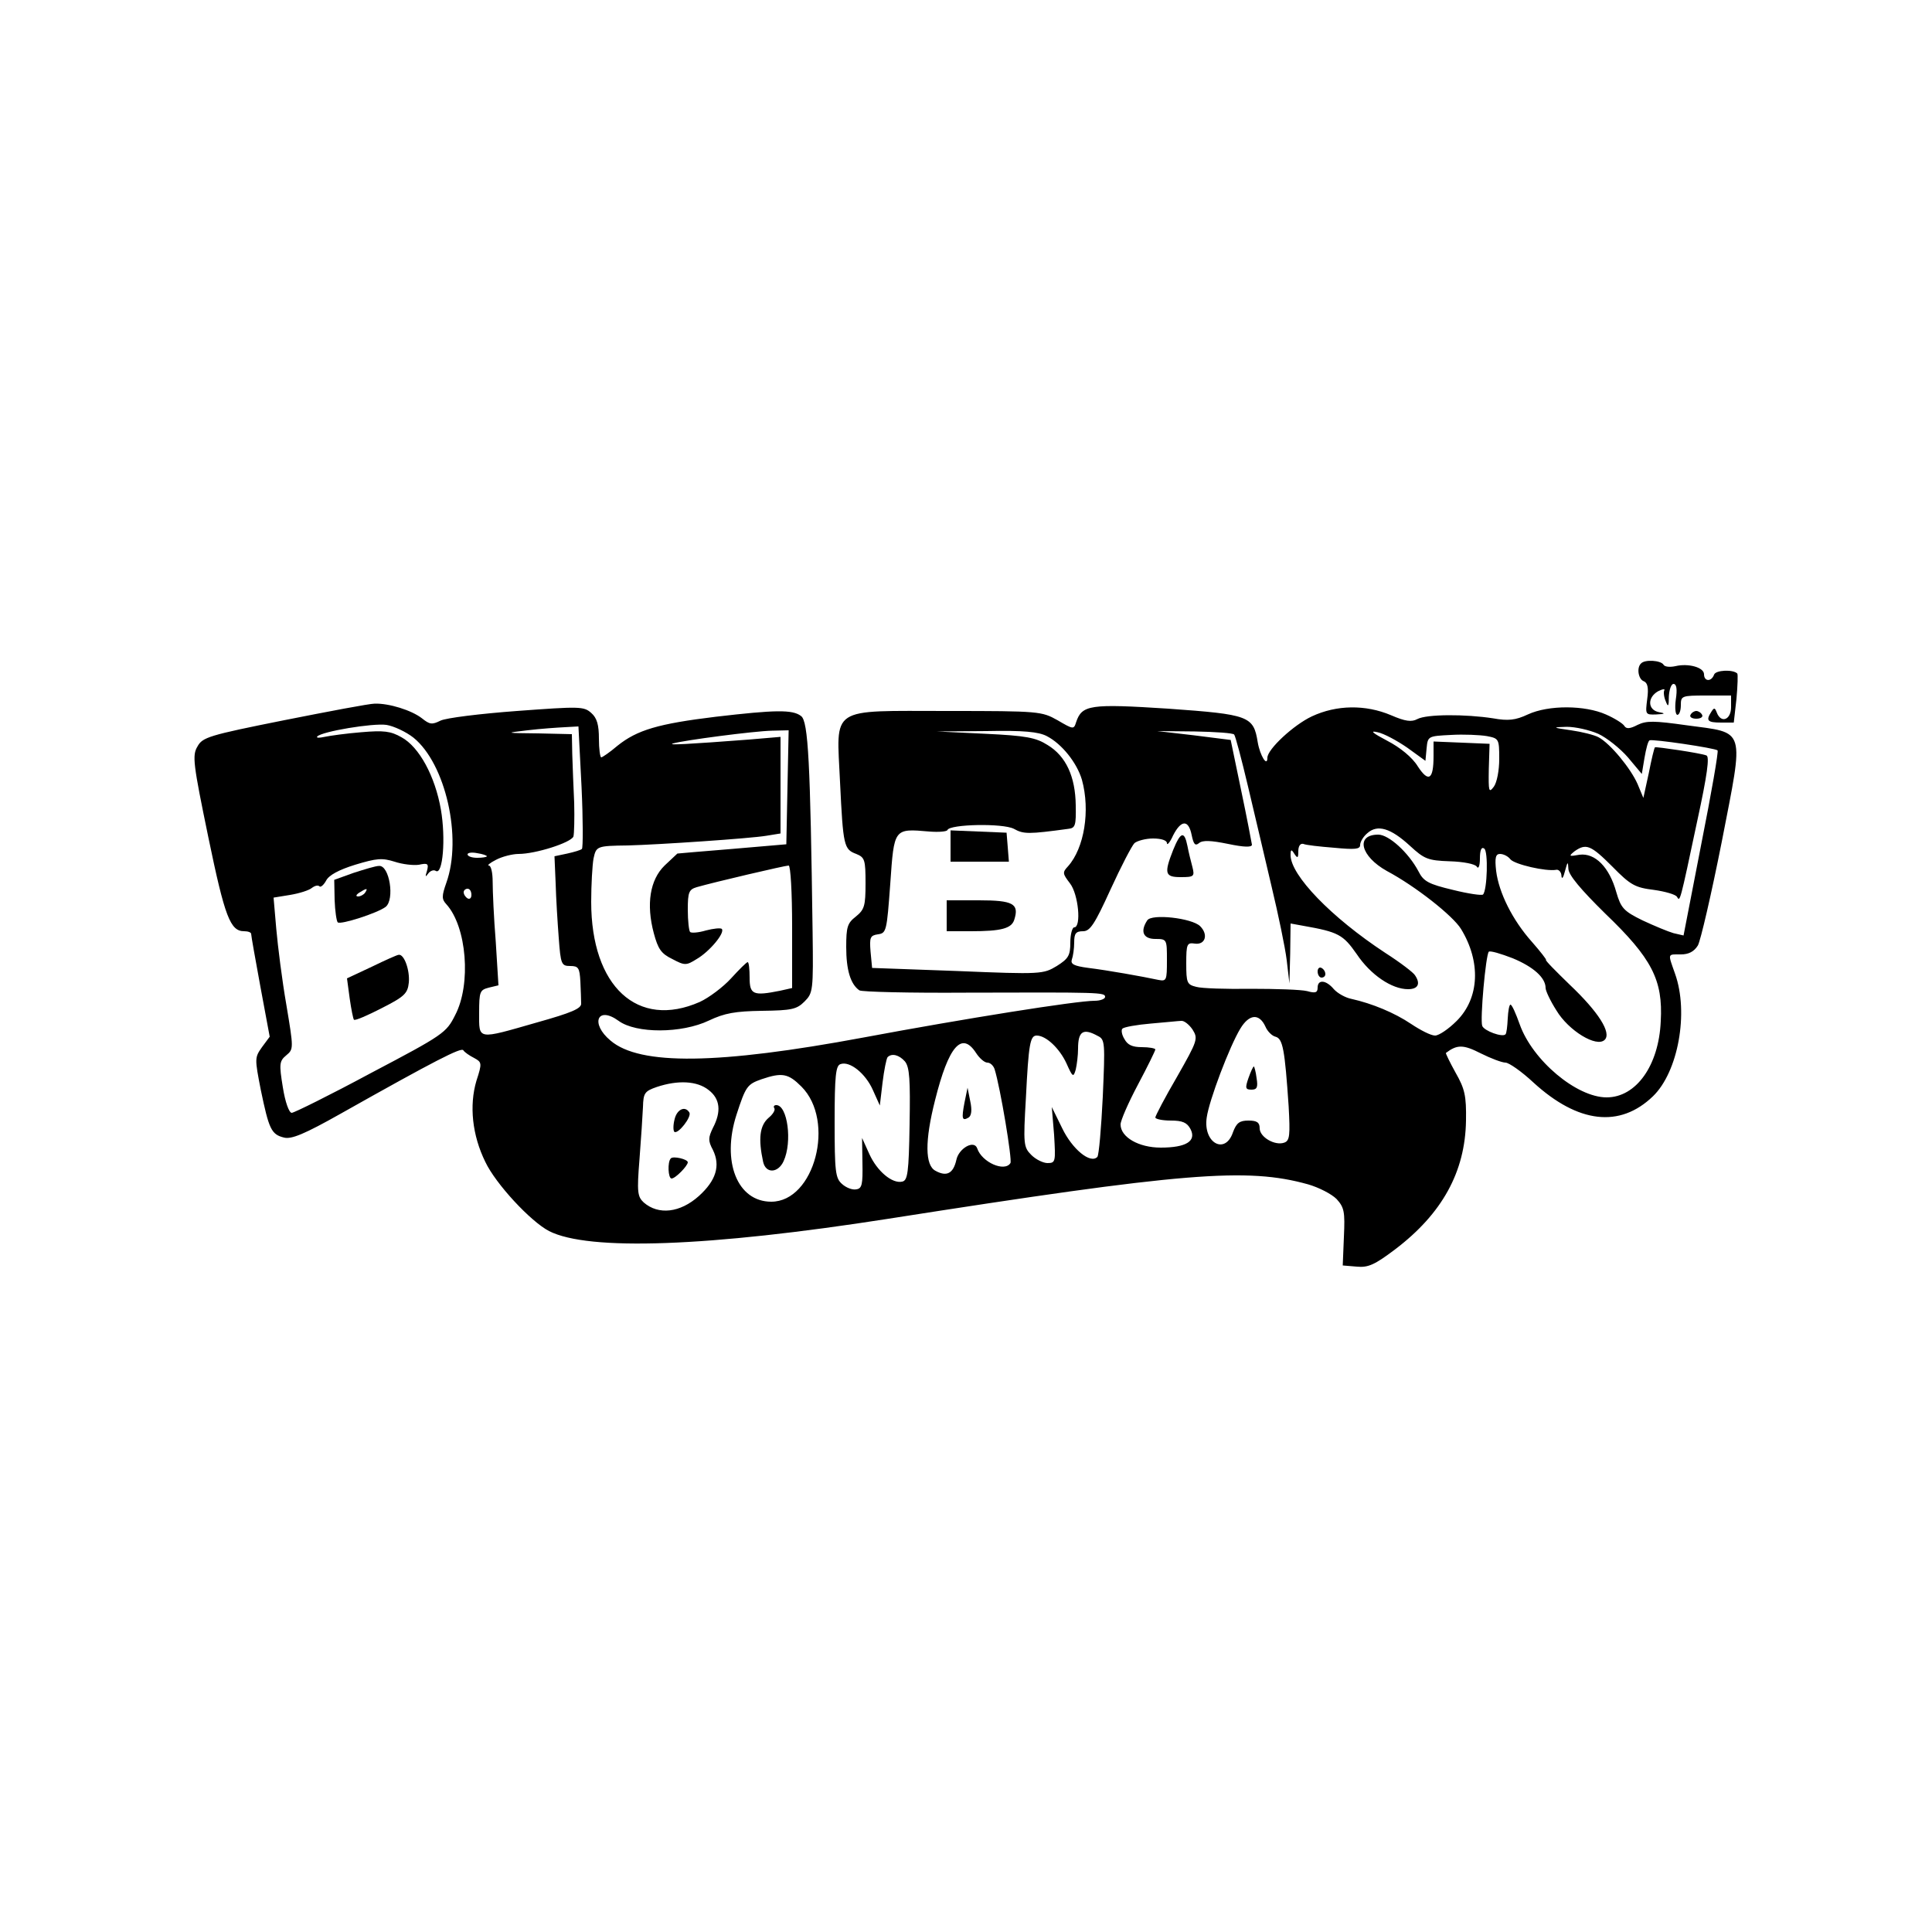 <?xml version="1.0" standalone="no"?>
<!DOCTYPE svg PUBLIC "-//W3C//DTD SVG 20010904//EN"
 "http://www.w3.org/TR/2001/REC-SVG-20010904/DTD/svg10.dtd">
<svg version="1.0" xmlns="http://www.w3.org/2000/svg"
 width="500pt" height="500pt" viewBox="0 0 500 500"
 preserveAspectRatio="xMidYMid meet">
<g transform="translate(0,500) scale(0.1,-0.1)"
fill="#000000" stroke="none">
<path d="M4247 3283 c-12 -11 -7 -41 7 -46 10 -4 13 -17 9 -46 -5 -40 -5 -41
23 -40 24 1 25 3 7 6 -29 6 -30 38 -2 54 12 6 19 7 16 2 -2 -4 -1 -17 4 -28 6
-16 8 -14 8 13 1 17 6 32 12 32 8 0 10 -14 6 -40 -3 -22 -1 -40 4 -40 5 0 9
11 9 25 0 24 2 25 65 25 l65 0 0 -30 c0 -33 -26 -43 -37 -14 -5 13 -7 13 -14
2 -15 -23 -10 -28 25 -28 l33 0 7 62 c3 34 4 63 2 65 -11 11 -56 9 -60 -3 -7
-19 -26 -18 -26 1 0 18 -41 29 -74 21 -14 -3 -28 -2 -31 4 -7 11 -48 14 -58 3z"/>
<path d="M735 3136 c-195 -39 -211 -44 -224 -68 -14 -23 -11 -45 28 -234 43
-208 57 -244 93 -244 10 0 18 -3 18 -7 0 -5 11 -66 24 -137 l24 -129 -20 -27
c-19 -27 -19 -29 -3 -111 21 -101 27 -115 60 -123 19 -5 53 9 147 62 245 138
312 172 317 164 3 -5 16 -14 28 -20 20 -11 21 -13 6 -59 -19 -64 -11 -141 23
-210 27 -57 117 -154 165 -179 102 -52 412 -41 879 32 765 120 927 133 1085
89 28 -8 61 -25 74 -38 20 -22 22 -33 19 -98 l-3 -74 36 -3 c30 -3 47 5 100
45 121 92 181 200 183 333 1 64 -3 82 -27 124 -15 27 -26 50 -25 51 29 22 45
22 90 -1 26 -13 55 -24 64 -24 9 0 42 -23 73 -52 115 -105 223 -118 309 -35
65 63 93 216 57 317 -19 54 -20 50 15 50 20 0 34 7 44 23 7 12 35 133 62 269
58 299 64 280 -91 301 -85 12 -104 12 -127 1 -19 -10 -29 -11 -34 -3 -3 6 -25
20 -48 30 -54 24 -148 25 -202 0 -32 -15 -51 -17 -90 -10 -71 11 -172 11 -196
-2 -15 -8 -31 -6 -68 10 -66 28 -141 27 -205 -3 -47 -22 -115 -85 -115 -107 0
-25 -19 5 -25 40 -11 68 -22 72 -232 87 -202 13 -223 10 -238 -35 -6 -19 -7
-19 -48 5 -41 23 -47 24 -284 24 -310 0 -288 14 -279 -184 8 -166 10 -174 42
-186 22 -9 24 -15 24 -76 0 -59 -3 -68 -25 -86 -22 -17 -25 -27 -25 -79 0 -59
11 -96 34 -112 6 -4 130 -7 276 -6 347 1 360 1 360 -11 0 -5 -12 -10 -27 -10
-47 0 -336 -46 -598 -95 -376 -70 -579 -73 -655 -8 -53 44 -34 91 21 51 45
-33 163 -33 234 1 40 19 68 24 137 25 77 1 90 4 110 24 22 22 23 28 21 180 -6
437 -11 546 -30 559 -22 17 -67 16 -221 -2 -148 -18 -203 -34 -254 -75 -20
-17 -39 -30 -42 -30 -3 0 -6 22 -6 48 0 36 -5 54 -20 67 -19 17 -30 17 -192 5
-95 -7 -184 -18 -198 -25 -22 -11 -28 -10 -48 6 -27 21 -85 39 -122 38 -14 0
-119 -20 -235 -43z m335 -45 c83 -67 127 -259 85 -376 -12 -34 -12 -42 0 -55
53 -58 65 -207 23 -287 -23 -46 -30 -51 -218 -150 -106 -57 -199 -103 -205
-103 -7 0 -17 28 -23 66 -10 61 -9 68 9 83 19 16 19 17 0 131 -11 63 -22 151
-26 196 l-7 81 43 7 c24 4 49 12 56 18 8 6 16 8 20 4 3 -3 11 4 17 15 7 14 33
28 75 41 56 17 70 18 102 8 21 -7 49 -10 63 -8 23 5 26 3 21 -16 -5 -15 -4
-17 3 -7 5 7 14 11 20 7 18 -11 26 84 13 159 -15 86 -56 162 -102 187 -28 16
-46 18 -104 13 -38 -3 -81 -9 -95 -12 -14 -3 -22 -3 -19 1 12 13 144 35 179
30 19 -3 51 -18 70 -33z m435 -127 c4 -85 4 -158 1 -161 -3 -3 -20 -8 -38 -12
l-33 -7 3 -70 c1 -38 5 -102 8 -141 5 -69 7 -73 30 -73 21 0 24 -5 26 -40 1
-22 2 -48 2 -57 1 -13 -25 -24 -114 -49 -157 -45 -150 -46 -150 25 0 55 2 59
25 65 l25 6 -7 113 c-5 61 -8 131 -8 155 0 23 -4 42 -10 42 -5 0 3 7 19 15 15
8 42 15 58 15 44 0 135 29 142 45 2 7 3 47 2 87 -2 40 -4 97 -5 126 l-1 52
-87 2 c-87 1 -87 1 -28 8 33 4 76 7 96 8 l36 2 8 -156z m2631 137 c22 -10 57
-38 77 -61 l36 -43 7 42 c4 23 9 43 13 45 7 4 170 -20 176 -26 3 -2 -16 -111
-42 -242 l-46 -237 -26 6 c-14 4 -50 19 -80 33 -49 24 -56 32 -68 73 -18 65
-55 102 -95 97 -28 -5 -29 -4 -13 9 30 21 42 16 98 -40 47 -48 59 -54 107 -60
29 -4 57 -12 60 -18 8 -13 7 -18 53 199 25 115 32 165 23 167 -15 6 -130 23
-133 21 -2 -2 -9 -31 -16 -67 l-14 -64 -15 36 c-18 41 -71 105 -101 121 -11 6
-43 14 -71 18 -49 7 -50 8 -11 9 22 0 58 -8 81 -18z m-2098 -138 l-3 -148
-140 -12 c-77 -6 -141 -12 -142 -12 -1 -1 -16 -15 -33 -31 -38 -37 -48 -100
-28 -175 11 -41 19 -53 48 -67 32 -17 36 -17 63 0 33 19 74 68 65 78 -3 3 -22
1 -41 -4 -20 -6 -38 -7 -41 -4 -3 3 -6 29 -6 58 0 45 3 52 23 58 45 13 229 56
238 56 5 0 9 -70 9 -159 l0 -158 -31 -7 c-70 -14 -79 -10 -79 34 0 22 -2 40
-5 40 -3 0 -22 -19 -43 -42 -20 -22 -57 -50 -81 -61 -161 -71 -281 40 -281
259 0 45 3 95 6 112 7 32 8 33 89 34 79 2 316 18 358 25 l37 6 0 125 0 125
-82 -7 c-158 -12 -213 -15 -196 -10 27 8 209 32 256 33 l43 1 -3 -147z m671
132 c39 -20 78 -69 91 -113 22 -80 6 -177 -36 -224 -15 -16 -14 -19 5 -44 22
-28 30 -114 11 -114 -5 0 -10 -18 -10 -39 0 -34 -5 -42 -35 -61 -35 -21 -40
-22 -257 -13 l-221 8 -4 42 c-3 37 -1 42 19 45 22 3 23 8 32 131 10 144 9 143
101 135 25 -2 46 0 47 4 6 15 143 18 172 3 25 -14 38 -14 141 0 18 2 20 9 19
61 -1 74 -25 127 -73 156 -30 19 -55 24 -161 29 l-125 6 128 1 c96 2 135 -2
156 -13z m485 4 c3 -3 19 -63 36 -135 17 -71 44 -187 61 -259 17 -71 35 -157
39 -190 l7 -60 2 77 1 78 33 -6 c91 -16 103 -23 138 -73 36 -54 91 -91 133
-91 26 0 33 14 18 36 -4 7 -38 33 -77 58 -140 92 -245 201 -245 253 0 15 2 16
10 3 8 -12 10 -11 10 7 0 13 5 21 13 19 6 -3 42 -7 80 -10 53 -5 67 -4 67 7 0
8 8 22 19 31 26 23 60 13 110 -33 37 -34 46 -38 103 -40 35 -1 66 -7 70 -14 4
-7 8 2 8 21 0 22 4 31 11 26 11 -6 8 -108 -3 -119 -3 -3 -38 2 -78 12 -63 15
-76 22 -89 48 -26 49 -77 95 -104 95 -60 0 -46 -56 22 -94 75 -40 171 -116
192 -150 52 -85 48 -179 -11 -238 -21 -21 -46 -38 -56 -38 -11 0 -38 14 -62
30 -43 29 -101 53 -155 65 -15 3 -35 14 -45 25 -20 24 -42 26 -42 4 0 -13 -6
-15 -27 -9 -16 4 -81 6 -145 6 -64 -1 -128 1 -142 5 -24 6 -26 10 -26 61 0 50
2 54 22 51 27 -4 36 23 14 45 -21 21 -126 33 -137 15 -19 -29 -10 -48 21 -48
30 0 30 -1 30 -55 0 -52 -1 -55 -22 -51 -42 9 -132 25 -181 31 -38 5 -47 10
-43 22 3 8 6 28 6 44 0 23 4 29 23 29 18 0 30 18 71 108 27 59 55 113 62 120
7 6 29 12 48 12 22 0 36 -5 36 -12 0 -7 8 2 16 20 21 41 40 41 48 1 5 -24 9
-29 19 -21 9 8 31 7 75 -2 43 -9 62 -9 62 -2 -1 6 -13 70 -28 141 l-27 130
-95 12 -95 11 97 -1 c53 -1 99 -4 102 -8z m448 -34 l47 -34 3 32 c3 32 4 32
63 35 33 2 75 0 93 -3 31 -6 32 -7 32 -59 0 -30 -6 -61 -14 -72 -13 -17 -14
-13 -13 46 l2 65 -72 3 -73 3 0 -38 c0 -61 -13 -69 -41 -26 -14 23 -46 49 -79
66 -38 20 -46 27 -25 22 16 -3 51 -22 77 -40z m-2382 -281 c0 -2 -11 -4 -25
-4 -14 0 -25 4 -25 9 0 4 11 6 25 3 14 -2 25 -6 25 -8z m2649 -8 c11 -13 92
-32 119 -27 6 1 13 -6 13 -16 1 -10 5 -4 9 12 7 26 8 27 9 6 1 -16 32 -53 95
-115 121 -116 150 -172 144 -279 -5 -115 -64 -197 -140 -197 -78 0 -192 96
-225 189 -10 28 -20 51 -24 51 -3 0 -6 -16 -7 -36 -1 -20 -3 -39 -6 -41 -8 -8
-55 9 -60 22 -6 16 9 183 17 192 4 3 31 -5 62 -17 53 -22 85 -50 85 -77 0 -7
12 -33 28 -58 31 -52 104 -97 125 -76 18 18 -16 72 -91 143 -36 35 -64 63 -61
64 2 0 -14 21 -36 46 -51 57 -86 128 -93 184 -4 35 -1 44 10 44 9 0 21 -6 27
-14z m-2689 -92 c0 -8 -4 -12 -10 -9 -5 3 -10 10 -10 16 0 5 5 9 10 9 6 0 10
-7 10 -16z m2055 -341 c5 -12 17 -24 26 -26 19 -5 24 -33 34 -180 4 -74 3 -89
-11 -94 -24 -9 -64 14 -64 37 0 15 -7 20 -29 20 -23 0 -31 -6 -40 -30 -20 -60
-78 -28 -68 38 6 44 59 184 87 230 23 38 49 40 65 5z m-189 -7 c15 -24 14 -28
-40 -123 -31 -53 -56 -101 -56 -105 0 -4 18 -8 40 -8 30 0 42 -5 51 -22 16
-31 -11 -48 -77 -48 -57 0 -104 27 -104 60 0 10 20 56 45 103 25 47 45 88 45
91 0 3 -16 6 -35 6 -25 0 -37 6 -45 21 -7 11 -9 24 -5 27 4 4 37 10 73 13 37
3 73 7 79 7 7 1 20 -9 29 -22z m-245 -17 c19 -9 19 -18 13 -157 -4 -81 -10
-151 -14 -156 -18 -19 -65 20 -91 74 l-27 55 6 -72 c4 -69 4 -73 -17 -73 -11
0 -30 9 -42 21 -20 20 -21 28 -14 147 7 141 11 162 28 162 24 0 59 -33 77 -72
16 -36 18 -37 24 -16 3 13 6 37 6 54 0 45 13 54 51 33z m-315 -44 c9 -14 22
-25 29 -25 8 0 16 -8 19 -17 15 -48 46 -235 41 -243 -15 -24 -74 2 -86 38 -8
23 -48 0 -54 -30 -8 -35 -25 -44 -54 -28 -27 14 -28 77 -1 183 35 140 69 179
106 122z m-184 -22 c12 -15 14 -47 12 -163 -2 -125 -5 -145 -19 -148 -26 -6
-65 27 -85 71 l-19 42 1 -65 c1 -55 -1 -66 -16 -68 -10 -2 -26 4 -37 14 -17
15 -19 32 -19 161 0 119 3 145 15 149 24 9 65 -24 84 -67 l18 -40 7 59 c4 33
10 62 13 66 11 11 30 6 45 -11z m-268 -65 c89 -89 34 -298 -78 -298 -88 0
-129 104 -90 225 24 74 28 79 65 92 53 18 69 15 103 -19z m-240 -9 c30 -23 33
-56 11 -98 -12 -25 -13 -33 0 -57 20 -41 8 -79 -36 -119 -49 -44 -105 -50
-143 -17 -16 15 -18 26 -11 112 4 52 8 113 9 135 1 36 4 41 36 52 54 18 104
16 134 -8z"/>
<path d="M915 2741 l-50 -18 1 -52 c1 -29 5 -55 8 -58 7 -7 103 24 124 40 24
19 10 108 -17 106 -9 0 -38 -9 -66 -18z m30 -51 c-3 -5 -12 -10 -18 -10 -7 0
-6 4 3 10 19 12 23 12 15 0z"/>
<path d="M962 2498 l-64 -30 7 -52 c4 -28 9 -53 11 -55 3 -3 35 11 72 30 59
30 67 38 70 66 3 32 -12 74 -26 72 -4 0 -35 -14 -70 -31z"/>
<path d="M2460 2810 l0 -40 76 0 75 0 -3 38 -3 37 -72 3 -73 3 0 -41z"/>
<path d="M2450 2630 l0 -40 63 0 c78 0 105 7 112 30 13 41 -3 50 -91 50 l-84
0 0 -40z"/>
<path d="M3036 2800 c-24 -61 -21 -70 20 -70 34 0 36 2 30 26 -4 15 -10 39
-13 55 -8 40 -18 36 -37 -11z"/>
<path d="M3410 2486 c0 -9 5 -16 10 -16 6 0 10 4 10 9 0 6 -4 13 -10 16 -5 3
-10 -1 -10 -9z"/>
<path d="M3231 2210 c-9 -26 -8 -30 8 -30 14 0 17 6 13 30 -2 17 -6 30 -7 30
-2 0 -8 -13 -14 -30z"/>
<path d="M2496 2146 c-8 -42 -6 -48 11 -38 7 5 9 19 4 42 l-7 35 -8 -39z"/>
<path d="M2004 2132 c3 -5 -4 -16 -15 -25 -23 -20 -27 -54 -14 -114 7 -31 39
-29 53 2 23 50 10 145 -19 145 -6 0 -8 -4 -5 -8z"/>
<path d="M1746 2104 c-4 -15 -4 -29 -1 -33 9 -8 46 39 39 50 -11 18 -32 8 -38
-17z"/>
<path d="M1736 2002 c-9 -9 -7 -52 2 -52 10 0 42 33 42 42 0 8 -38 17 -44 10z"/>
<path d="M4375 3150 c-3 -5 3 -10 15 -10 12 0 18 5 15 10 -3 6 -10 10 -15 10
-5 0 -12 -4 -15 -10z"/>
</g>
</svg>
